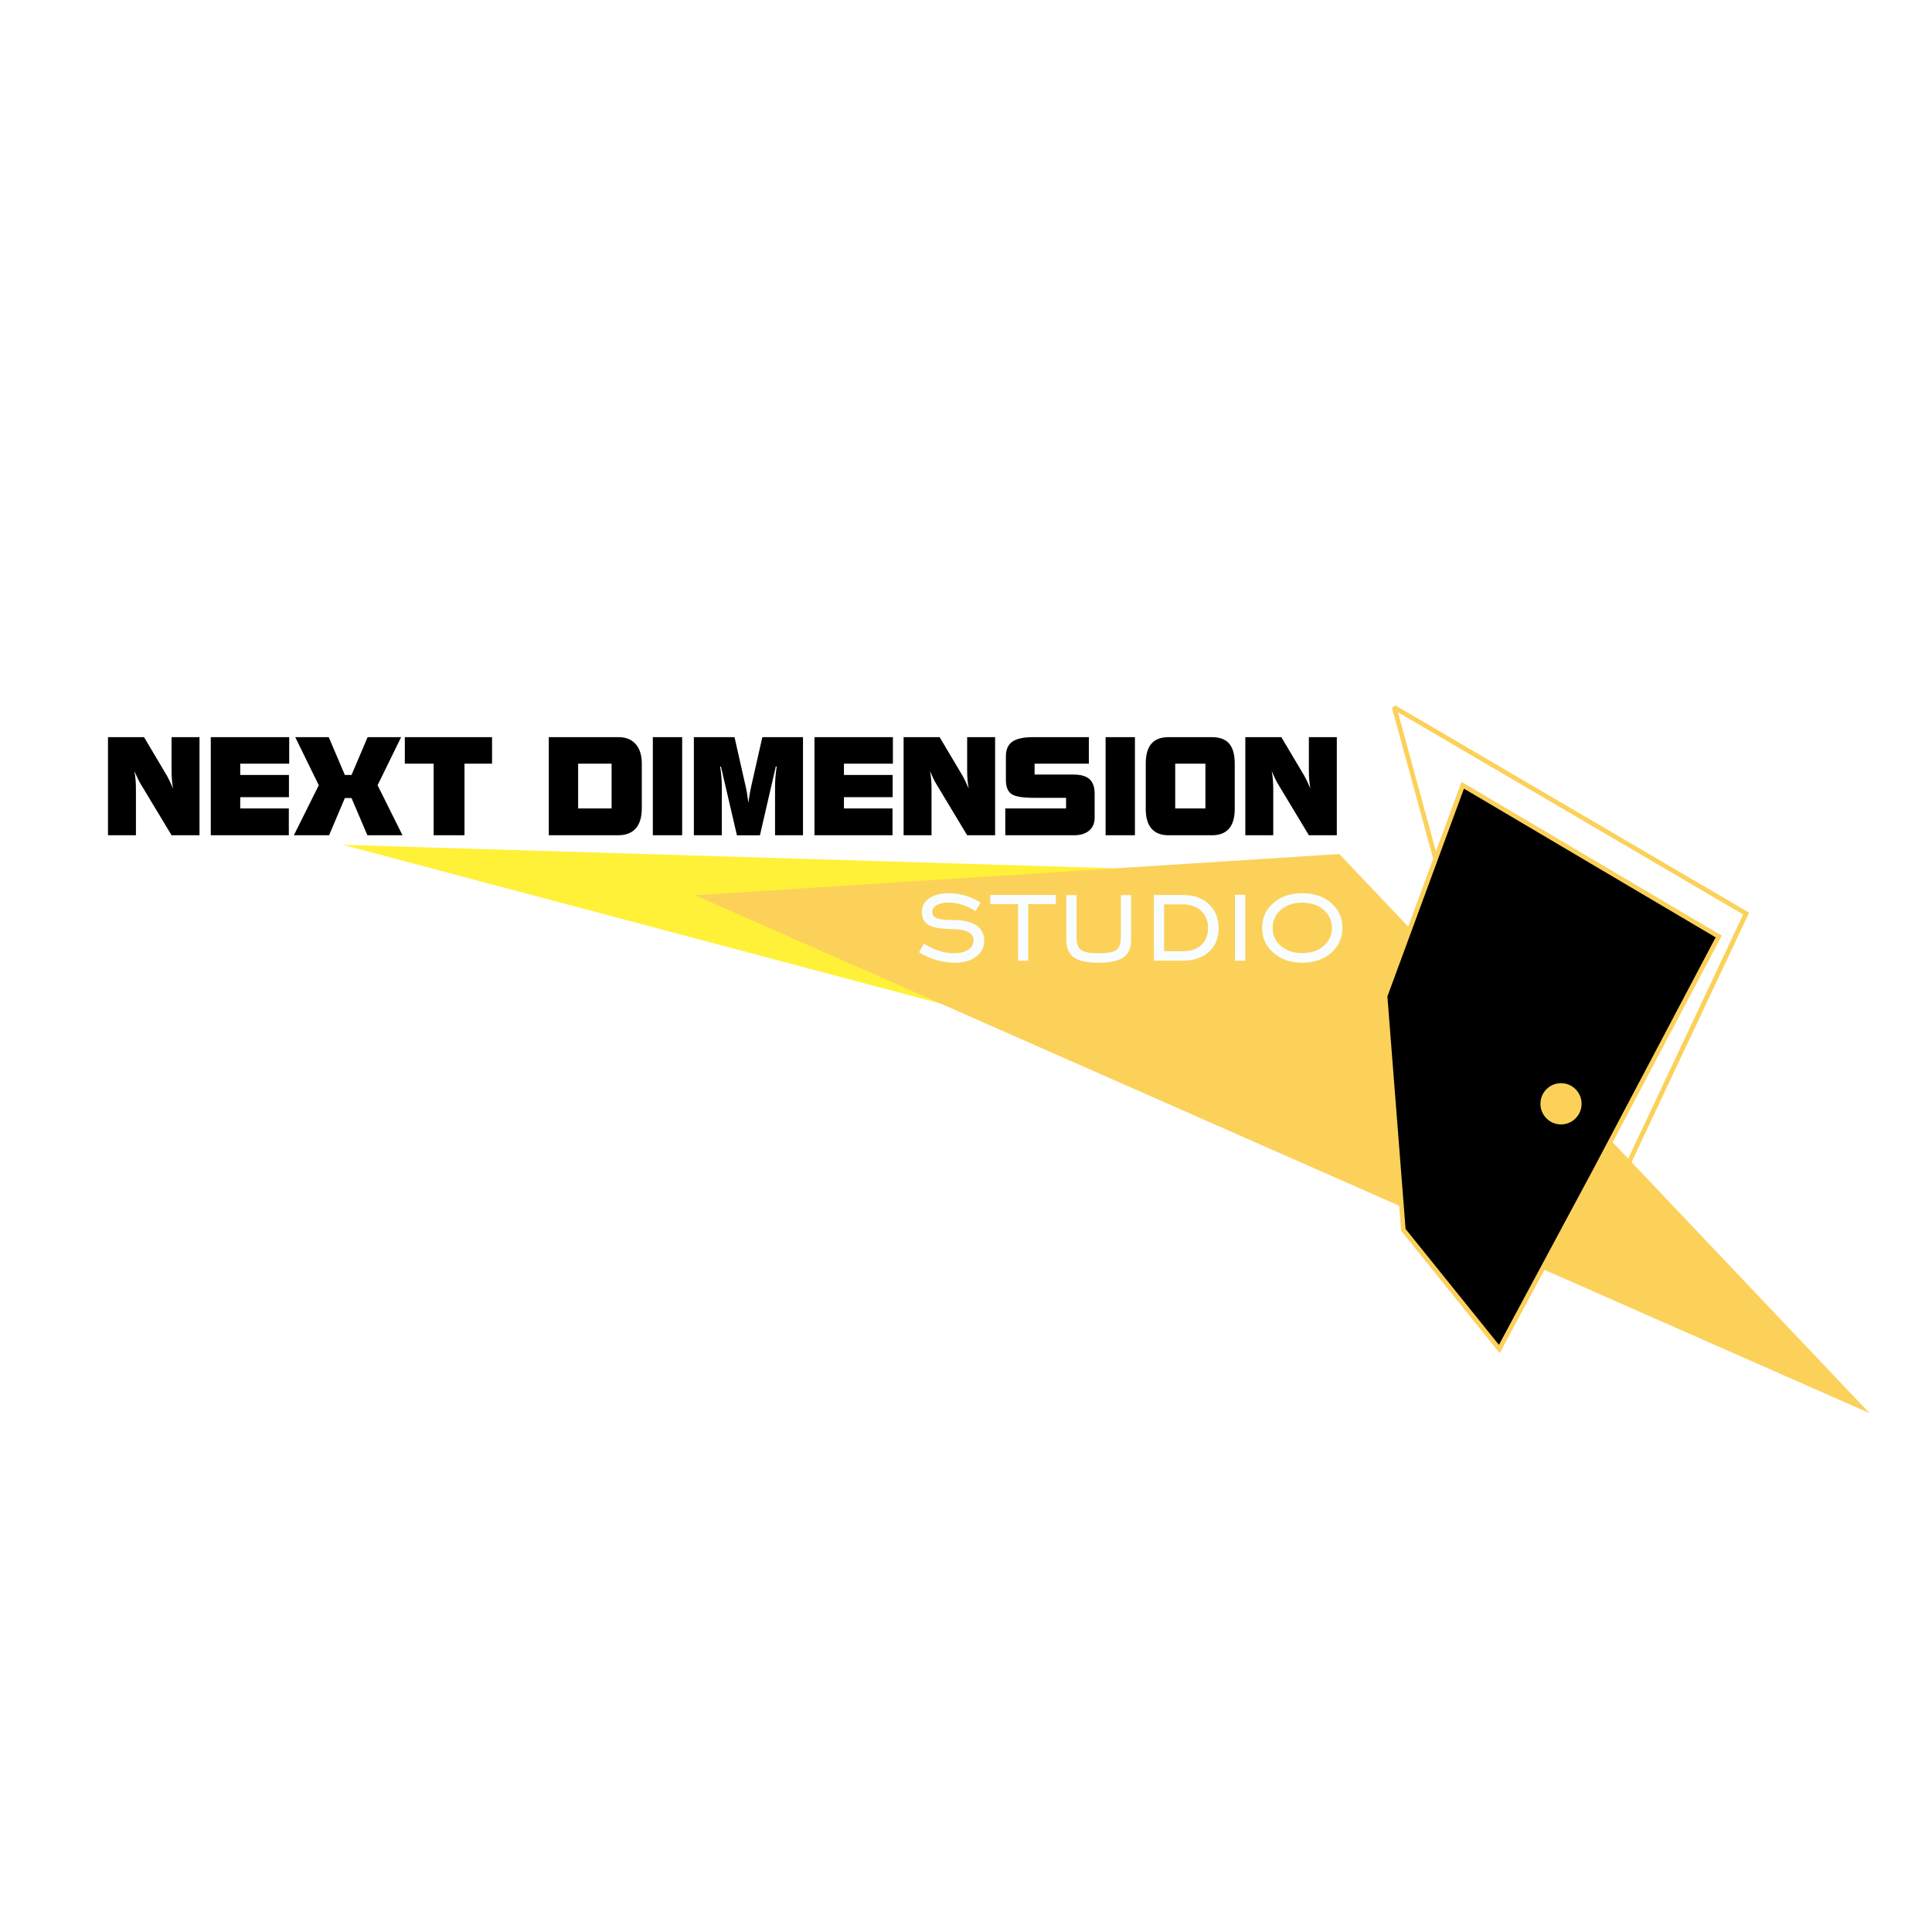 <?xml version="1.0" encoding="utf-8"?>
<!-- Generator: Adobe Illustrator 13.0.0, SVG Export Plug-In . SVG Version: 6.00 Build 14948)  -->
<!DOCTYPE svg PUBLIC "-//W3C//DTD SVG 1.0//EN" "http://www.w3.org/TR/2001/REC-SVG-20010904/DTD/svg10.dtd">
<svg version="1.0" id="Layer_1" xmlns="http://www.w3.org/2000/svg" xmlns:xlink="http://www.w3.org/1999/xlink" x="0px" y="0px"
	 width="192.756px" height="192.756px" viewBox="0 0 192.756 192.756" enable-background="new 0 0 192.756 192.756"
	 xml:space="preserve">
<g>
	<polygon fill-rule="evenodd" clip-rule="evenodd" fill="#FFFFFF" points="0,0 192.756,0 192.756,192.756 0,192.756 0,0 	"/>
	<polygon fill-rule="evenodd" clip-rule="evenodd" fill="#FFF138" points="118.58,106.697 34.223,84.291 124.508,87.035 
		118.58,106.697 	"/>
	<polygon fill-rule="evenodd" clip-rule="evenodd" fill="#FCD15A" points="69.334,89.32 99.646,102.686 186.522,140.99 
		133.628,85.206 69.334,89.32 	"/>
	<polygon fill="none" stroke="#FCD15A" stroke-width="0.459" stroke-miterlimit="2.613" points="158.707,124.072 174.211,91.149 
		139.1,70.573 148.219,103.953 158.707,124.072 	"/>
	<polygon fill-rule="evenodd" clip-rule="evenodd" stroke="#FCD15A" stroke-width="0.459" stroke-miterlimit="2.613" points="
		140.012,122.701 138.188,99.381 145.939,78.346 171.475,93.436 159.163,116.756 149.587,134.59 140.012,122.701 	"/>
	<path fill-rule="evenodd" clip-rule="evenodd" fill="#FCD15A" d="M153.69,110.127c0-1.139,0.919-2.059,2.053-2.059
		c1.133,0,2.052,0.92,2.052,2.059c0,1.135-0.919,2.057-2.052,2.057C154.609,112.184,153.69,111.262,153.69,110.127L153.69,110.127z"
		/>
	<path fill-rule="evenodd" clip-rule="evenodd" fill="#FAFDFF" d="M91.692,95.008l0.498-0.86c0.449,0.302,0.94,0.537,1.472,0.706
		c0.531,0.169,1.04,0.253,1.525,0.253c0.583,0,1.053-0.119,1.41-0.356c0.358-0.238,0.537-0.543,0.537-0.916
		c0-0.373-0.164-0.65-0.491-0.832c-0.327-0.181-0.843-0.283-1.548-0.303c-1.191-0.015-2.009-0.153-2.453-0.415
		c-0.445-0.261-0.667-0.694-0.667-1.297c0-0.563,0.244-1.016,0.732-1.359c0.488-0.343,1.143-0.515,1.966-0.515
		c0.562,0,1.107,0.08,1.636,0.238c0.529,0.159,1.039,0.394,1.529,0.706l-0.513,0.85c-0.409-0.275-0.849-0.489-1.319-0.639
		s-0.92-0.226-1.349-0.226c-0.496,0-0.895,0.087-1.196,0.261c-0.302,0.174-0.453,0.4-0.453,0.681c0,0.292,0.152,0.498,0.456,0.621
		c0.303,0.123,0.83,0.184,1.581,0.184c1.041,0,1.827,0.177,2.358,0.53c0.531,0.353,0.795,0.878,0.795,1.574
		c0,0.619-0.269,1.134-0.807,1.543c-0.539,0.41-1.237,0.614-2.094,0.614c-0.633,0-1.262-0.09-1.887-0.272
		C92.785,95.597,92.212,95.339,91.692,95.008L91.692,95.008z"/>
	<polygon fill-rule="evenodd" clip-rule="evenodd" fill="#FAFDFF" points="101.568,95.846 101.568,90.201 98.809,90.201 
		98.809,89.289 105.347,89.289 105.347,90.201 102.587,90.201 102.587,95.846 101.568,95.846 	"/>
	<path fill-rule="evenodd" clip-rule="evenodd" fill="#FAFDFF" d="M106.388,89.305h1.02v4.198c0,0.629,0.148,1.054,0.444,1.274
		c0.297,0.219,0.884,0.33,1.763,0.33c0.884,0,1.475-0.11,1.771-0.33c0.297-0.22,0.444-0.645,0.444-1.274v-4.198h1.02v4.467
		c0,0.804-0.254,1.384-0.762,1.742s-1.336,0.537-2.483,0.537c-1.144,0-1.965-0.176-2.466-0.529c-0.5-0.353-0.75-0.936-0.75-1.75
		V89.305L106.388,89.305z"/>
	<path fill-rule="evenodd" clip-rule="evenodd" fill="#FAFDFF" d="M118.021,89.289c1.067,0,1.929,0.306,2.583,0.917
		c0.653,0.611,0.98,1.406,0.98,2.384c0,0.987-0.32,1.777-0.962,2.368c-0.641,0.591-1.509,0.887-2.602,0.887h-2.896v-6.557H118.021
		L118.021,89.289z M118.037,90.232h-1.894v4.67h1.894c0.776,0,1.387-0.208,1.831-0.626c0.444-0.417,0.666-0.984,0.666-1.701
		c0-0.691-0.229-1.254-0.688-1.69C119.386,90.45,118.782,90.232,118.037,90.232L118.037,90.232z"/>
	<polygon fill-rule="evenodd" clip-rule="evenodd" fill="#FAFDFF" points="123.21,95.846 123.21,89.273 124.244,89.273 
		124.244,95.846 123.21,95.846 	"/>
	<path fill-rule="evenodd" clip-rule="evenodd" fill="#FAFDFF" d="M129.921,95.091c0.872,0,1.585-0.236,2.136-0.709
		c0.552-0.473,0.827-1.075,0.827-1.806c0-0.727-0.276-1.327-0.831-1.803c-0.553-0.475-1.265-0.713-2.132-0.713
		c-0.868,0-1.576,0.237-2.125,0.71s-0.823,1.075-0.823,1.807c0,0.731,0.274,1.333,0.823,1.806S129.053,95.091,129.921,95.091
		L129.921,95.091z M129.921,96.05c-1.165,0-2.122-0.33-2.873-0.989s-1.126-1.488-1.126-2.485c0-1.002,0.374-1.83,1.122-2.481
		c0.748-0.652,1.707-0.979,2.877-0.979c1.18,0,2.144,0.325,2.892,0.975s1.122,1.478,1.122,2.485c0,1.002-0.375,1.832-1.126,2.489
		S131.096,96.05,129.921,96.05L129.921,96.05z"/>
	<path fill-rule="evenodd" clip-rule="evenodd" d="M10.774,83.333v-9.789h3.594l2.288,3.852c0.069,0.12,0.15,0.275,0.242,0.467
		c0.092,0.191,0.216,0.46,0.372,0.806c-0.053-0.273-0.092-0.558-0.117-0.854s-0.037-0.62-0.037-0.97v-3.301h2.788v9.789h-2.788
		l-3.087-5.125c-0.07-0.111-0.159-0.278-0.267-0.502s-0.226-0.479-0.353-0.765c0.053,0.273,0.092,0.556,0.116,0.848
		c0.024,0.292,0.037,0.611,0.037,0.956v4.588H10.774L10.774,83.333z M43.265,83.333v-7.142h-2.875v-2.647h8.702v2.647h-2.75v7.142
		H43.265L43.265,83.333z M40.157,83.333h-3.503l-1.583-3.711h-0.666l-1.57,3.711H29.32l2.485-4.99l-2.35-4.799h3.343l1.607,3.775
		h0.666l1.607-3.775h3.343l-2.35,4.799L40.157,83.333L40.157,83.333z M21.03,83.333v-9.789h7.823v2.647h-4.885v1.127h4.86v2.214
		h-4.86v1.127h4.848v2.673H21.03L21.03,83.333z"/>
	<path fill-rule="evenodd" clip-rule="evenodd" d="M57.68,80.66h3.34v-4.469h-3.34V80.66L57.68,80.66z M123.19,80.698
		c0,0.874-0.19,1.532-0.57,1.973c-0.381,0.442-0.949,0.663-1.706,0.663H116.6c-0.76,0-1.331-0.221-1.714-0.663
		c-0.383-0.441-0.574-1.099-0.574-1.973v-4.506c0-0.895,0.188-1.56,0.564-1.995c0.377-0.435,0.951-0.652,1.724-0.652h4.314
		c0.777,0,1.351,0.215,1.721,0.646c0.37,0.43,0.556,1.097,0.556,2.001V80.698L123.19,80.698z M54.753,83.333v-9.789h6.971
		c0.723,0,1.289,0.231,1.697,0.694s0.612,1.109,0.612,1.94v4.456c0,0.887-0.2,1.559-0.6,2.015s-0.99,0.685-1.771,0.685H54.753
		L54.753,83.333z M124.246,83.333v-9.789h3.594l2.287,3.852c0.069,0.12,0.15,0.275,0.243,0.467c0.092,0.191,0.215,0.46,0.37,0.806
		c-0.053-0.273-0.092-0.558-0.116-0.854s-0.037-0.62-0.037-0.97v-3.301h2.788v9.789h-2.788l-3.087-5.125
		c-0.069-0.111-0.159-0.278-0.267-0.502c-0.108-0.224-0.227-0.479-0.354-0.765c0.054,0.273,0.092,0.556,0.117,0.848
		c0.024,0.292,0.037,0.611,0.037,0.956v4.588H124.246L124.246,83.333z M117.251,80.66h3.014v-4.469h-3.014V80.66L117.251,80.66z
		 M110.306,83.333v-9.789h2.926v9.789H110.306L110.306,83.333z M100.298,83.333V80.66h6.063v-1.062h-3.237
		c-1.124,0-1.866-0.13-2.226-0.391c-0.359-0.26-0.539-0.724-0.539-1.39v-2.349c0-0.682,0.213-1.173,0.641-1.473
		c0.427-0.301,1.135-0.451,2.124-0.451h5.511v2.647h-5.413v1.088h3.894c0.72,0,1.249,0.154,1.588,0.461
		c0.34,0.308,0.509,0.788,0.509,1.442v2.398c0,0.546-0.182,0.975-0.546,1.286c-0.363,0.311-0.868,0.467-1.514,0.467H100.298
		L100.298,83.333z M90.153,83.333v-9.789h3.593l2.288,3.852c0.069,0.12,0.15,0.275,0.242,0.467c0.093,0.191,0.216,0.46,0.372,0.806
		c-0.053-0.273-0.092-0.558-0.117-0.854s-0.037-0.62-0.037-0.97v-3.301h2.788v9.789h-2.788l-3.087-5.125
		c-0.07-0.111-0.159-0.278-0.267-0.502c-0.108-0.224-0.226-0.479-0.353-0.765c0.053,0.273,0.092,0.556,0.116,0.848
		c0.025,0.292,0.037,0.611,0.037,0.956v4.588H90.153L90.153,83.333z M81.26,83.333v-9.789h7.824v2.647h-4.885v1.127h4.86v2.214
		h-4.86v1.127h4.848v2.673H81.26L81.26,83.333z M74.665,80.096c0.037-0.29,0.078-0.563,0.123-0.819s0.092-0.499,0.141-0.729
		l1.13-5.003h4.056v9.789h-2.788v-4.837c0-0.329,0.015-0.663,0.043-1.001c0.029-0.339,0.07-0.677,0.123-1.014H77.4l-1.58,6.853
		h-2.298l-1.593-6.853h-0.08c0.053,0.337,0.094,0.675,0.123,1.014c0.029,0.339,0.043,0.673,0.043,1.001v4.837h-2.788v-9.789h4.056
		l1.13,5.003c0.045,0.192,0.087,0.409,0.126,0.652C74.578,79.443,74.62,79.742,74.665,80.096L74.665,80.096z M65.133,83.333v-9.789
		h2.926v9.789H65.133L65.133,83.333z"/>
</g>
</svg>
